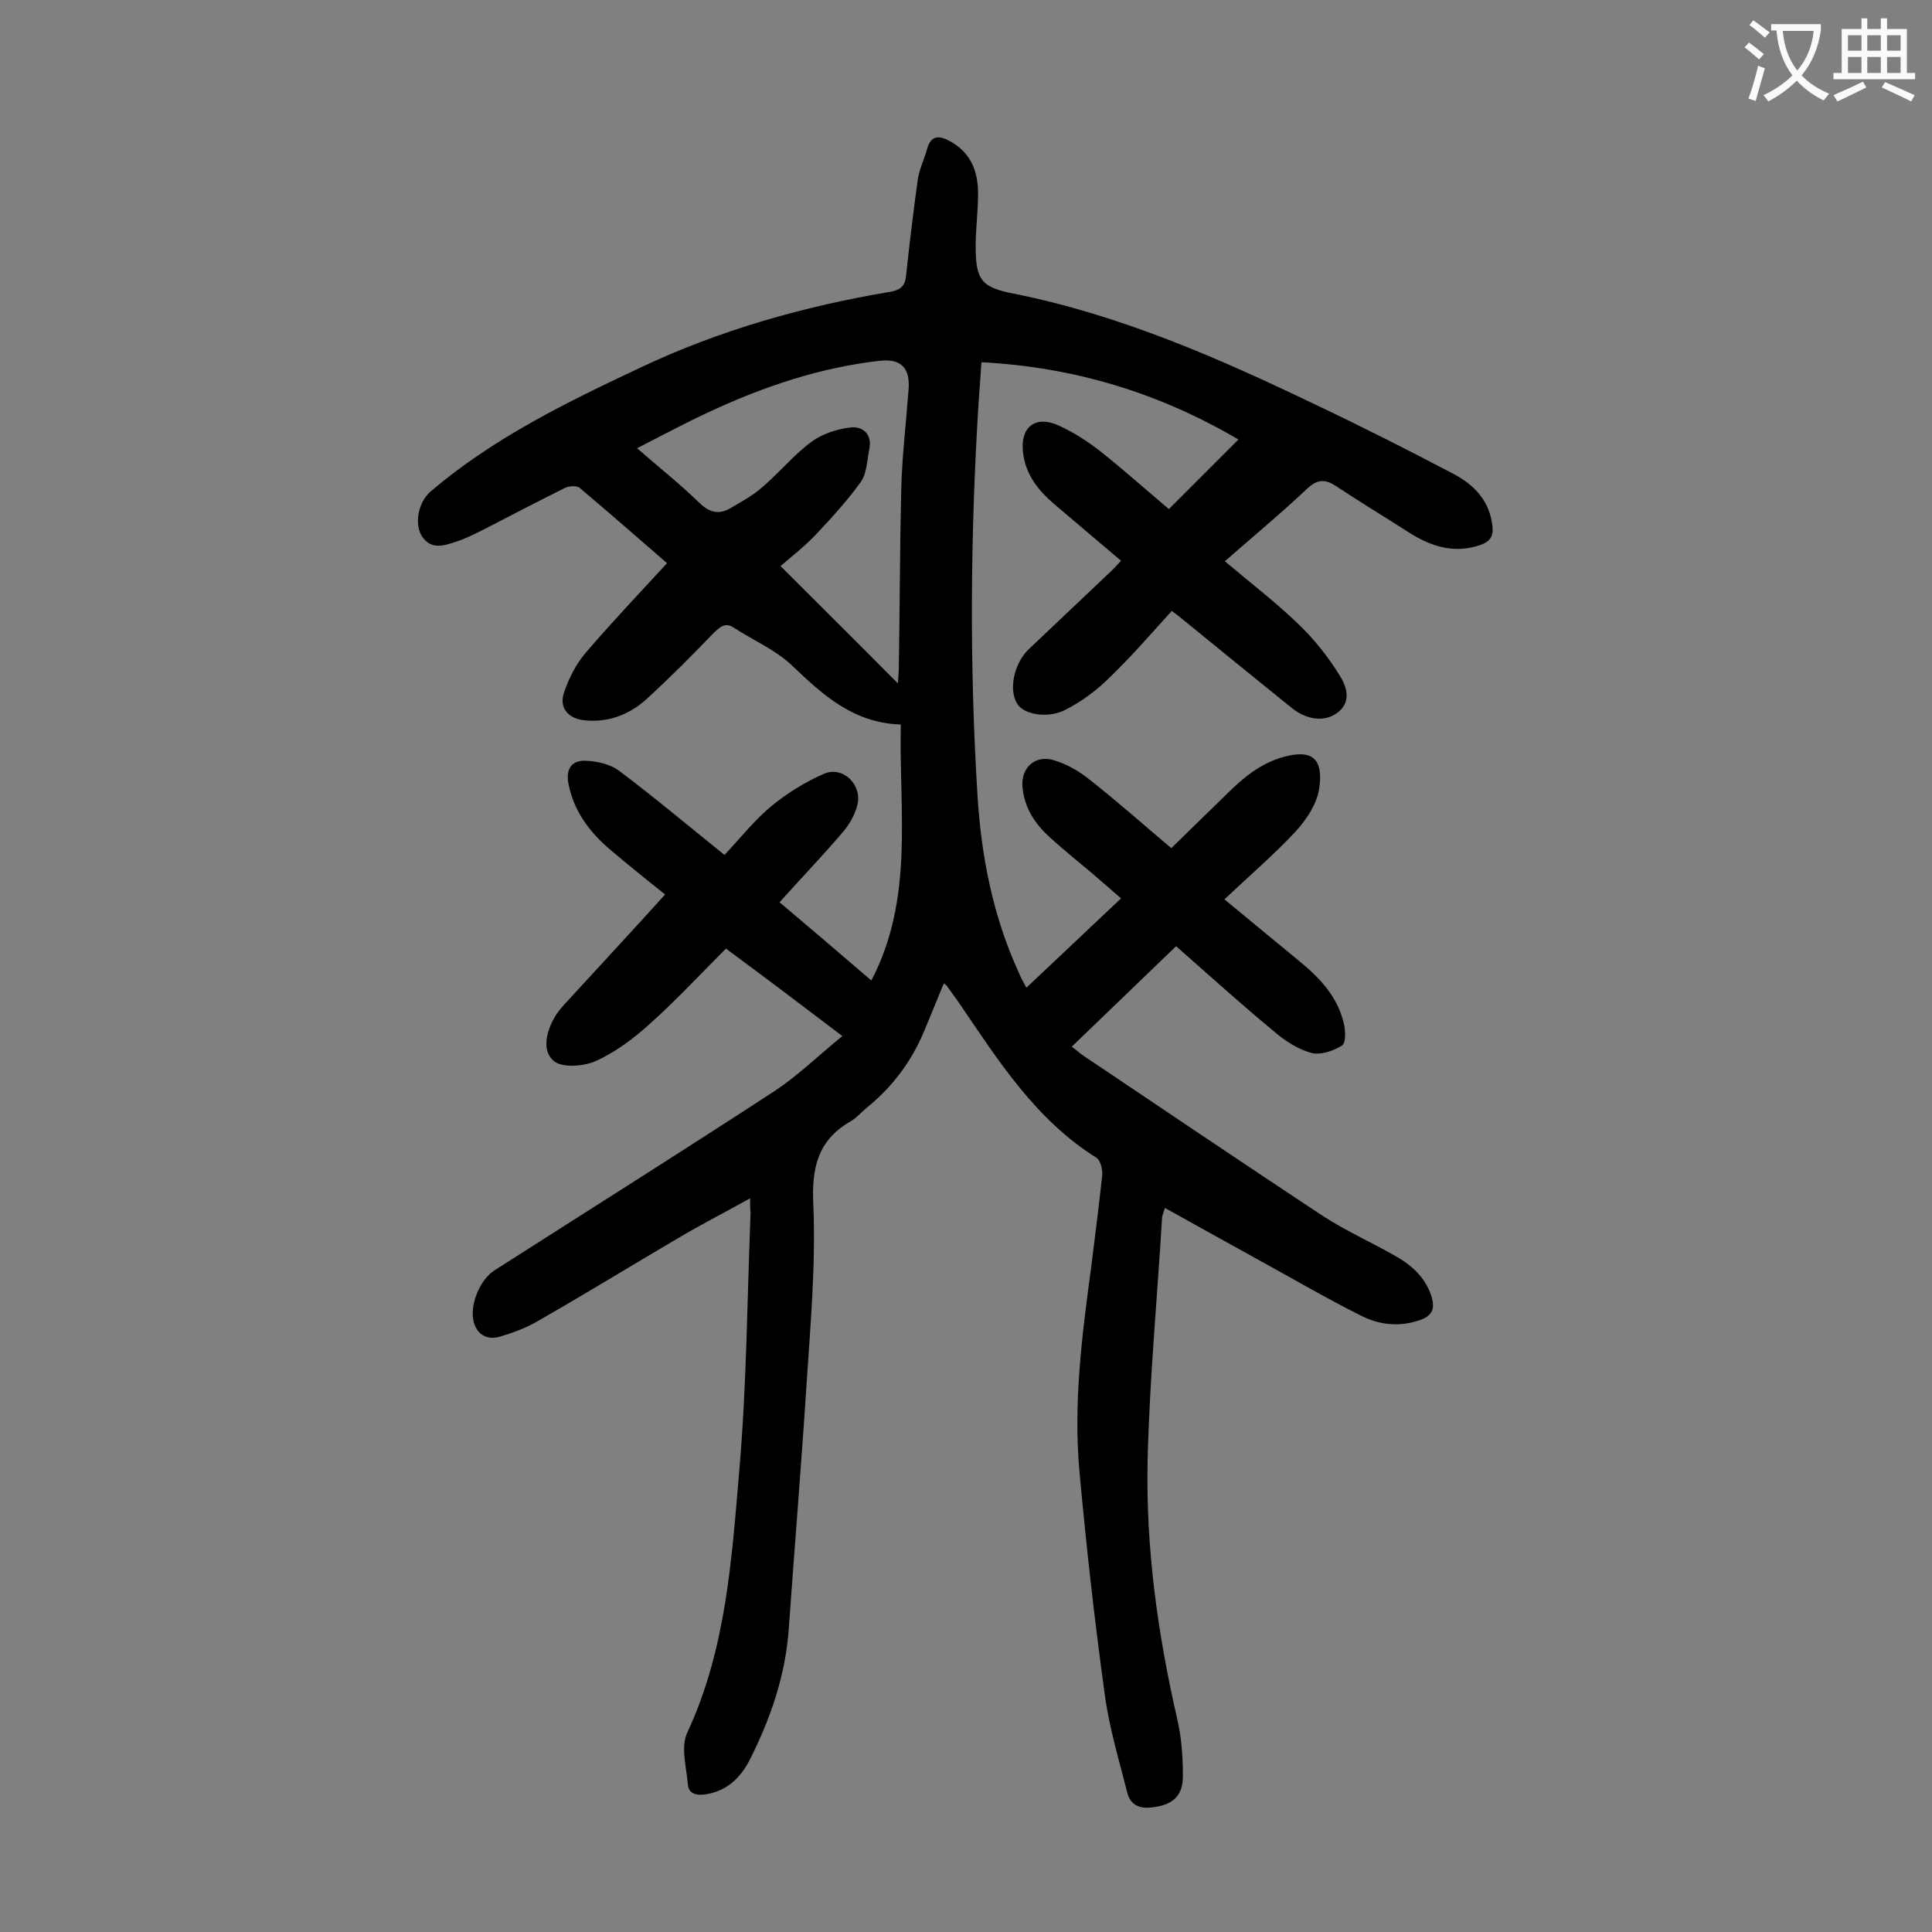 <svg enable-background="new 0 0 400 400" viewBox="0 0 400 400" xmlns="http://www.w3.org/2000/svg"><rect x="0" y="0" width="400" height="400" fill="#808080" stroke="none"/><path d="m155.3 248.1c-5.4 3-10.3 5.5-15 8.3-9.7 5.7-19.3 11.6-29.1 17.2-2.4 1.4-5.2 2.4-7.9 3.2-2.8.7-4.8-.8-5.3-3.5-.7-3.4 1.5-8.5 4.4-10.3 19.4-12.4 38.8-24.6 58.1-37.2 4.8-3.2 9-7.3 13.9-11.3-8.3-6.3-16.1-12.2-24.1-18.1-5.4 5.4-10.4 10.8-15.9 15.7-3.3 3-7.1 5.8-11.1 7.6-2.5 1.1-6.9 1.4-8.6 0-2.6-2.1-1.6-6.2.2-9.2.8-1.4 2-2.6 3.1-3.8 6.6-7.2 13.2-14.3 19.7-21.5-3.1-2.5-7.4-5.9-11.5-9.4-4.2-3.6-7.4-7.9-8.5-13.5-.6-3 .6-4.9 3.5-4.8 2.4.1 5.2.7 7 2.1 7.2 5.4 14.2 11.3 21.8 17.4 3.3-3.5 6.2-7.2 9.7-10.1 3.3-2.7 7-5 10.9-6.7s8 2.3 6.9 6.5c-.5 2-1.7 4.1-3.1 5.7-4.2 4.9-8.6 9.5-13 14.4 6.4 5.4 12.6 10.7 19 16.2 8.9-17 5.7-35 6.1-53-9.8-.3-16.1-6.1-22.4-12.1-3.4-3.3-8.1-5.3-12.1-7.9-1.8-1.2-2.8-.3-4.2 1-4.5 4.7-9.1 9.3-13.9 13.7-3.6 3.3-8.1 5-13.1 4.4-3.3-.4-5.1-2.7-4-5.8 1-2.9 2.5-5.9 4.5-8.2 5.4-6.3 11.1-12.3 16.8-18.5-5.4-4.7-11.7-10.2-18.1-15.6-.6-.5-2.3-.4-3.2.1-5.6 2.8-11.2 5.7-16.8 8.6-1.8.9-3.6 1.8-5.4 2.4-2.5.8-5.2 1.9-7.2-1-1.7-2.6-.8-7.1 1.7-9.3 13-11.1 28.2-18.5 43.5-25.7 16.5-7.8 33.9-12.7 51.8-15.7 2.1-.4 3-1.2 3.2-3.4.7-6.6 1.5-13.2 2.4-19.7.3-2.2 1.3-4.2 1.9-6.3.8-3.1 2.6-3 4.9-1.7 4.3 2.4 5.7 6.3 5.7 10.8 0 3.6-.5 7.3-.5 10.9 0 7 1.2 8.5 7.9 9.8 22 4.4 42.3 13.3 62.3 22.9 9.7 4.6 19.2 9.4 28.7 14.4 4.4 2.3 7.6 5.7 8.1 11 .2 1.9-.5 3-2.4 3.7-5.4 1.9-10.2.4-14.8-2.5-5-3.2-10.1-6.3-15.1-9.6-2.4-1.6-4-1.5-6.2.6-5.4 5.1-11.1 9.8-16.9 14.9 5.2 4.4 10.3 8.3 15 12.8 3.4 3.2 6.4 7 8.8 10.9 1.3 2.1 2.5 5.2-.3 7.5-2.5 2.1-6.3 1.8-9.5-.7-7.7-6.2-15.3-12.4-22.9-18.6-.7-.6-1.4-1.1-2.1-1.6-4.3 4.7-8.4 9.5-12.9 13.8-2.6 2.6-5.7 4.9-9 6.6-3.8 2-8.8 1-10.1-1.2-1.8-2.9-.7-8.3 2.4-11.3 5.7-5.4 11.4-10.8 17.1-16.2.6-.6 1.2-1.2 2-2.1-4.7-4-9.2-7.8-13.8-11.7-3.4-2.9-6-6.2-6.5-10.8-.6-5.2 2.6-7.7 7.4-5.5 3.1 1.4 6 3.3 8.7 5.4 4.9 3.9 9.6 8.1 14.1 11.9 4.9-4.9 9.6-9.6 14.4-14.4-16.3-9.6-33.9-15-53.2-16-.2 2.9-.4 5.7-.6 8.5-1.7 27.2-1.9 54.4-.2 81.5.8 12.5 3.2 24.7 8.5 36.3.4 1 .9 1.9 1.6 3.2 6.6-6.2 12.9-12.2 19.6-18.5-2.1-1.8-4-3.5-6-5.2-2.9-2.4-5.8-4.8-8.6-7.3-3.1-2.8-5.4-6.1-5.8-10.5-.4-4 2.6-6.8 6.5-5.6 2.7.8 5.3 2.3 7.5 4.1 5.6 4.4 11 9.2 16.8 14.1 4.1-4 8.1-7.9 12.1-11.8 3.4-3.3 7.1-6.2 12-7.3 6-1.4 7.3 1.7 6.5 6.9-.5 3.1-2.6 6.3-4.9 8.8-4.5 4.8-9.6 9.2-14.7 14 5.2 4.3 10.3 8.5 15.4 12.7 4.3 3.5 8 7.4 9.3 12.9.4 1.5.5 4.2-.4 4.7-1.8 1.1-4.4 2-6.3 1.5-2.9-.8-5.6-2.6-7.9-4.6-6.9-5.7-13.5-11.7-20.1-17.5-7.2 6.9-14.2 13.7-21.6 20.8 1.1.8 1.8 1.5 2.6 2 16.4 11 32.8 22.1 49.3 33 4.6 3 9.7 5.3 14.5 8 3.7 2 6.8 4.6 8.1 8.8.7 2.4.2 3.9-2.4 4.8-4.3 1.5-8.5 1-12.2-.9-7.6-3.8-14.9-8.1-22.4-12.2-6-3.3-11.9-6.6-18.2-10.1-.3.9-.5 1.4-.6 1.9-1 16.8-2.6 33.5-3 50.3-.4 18.2 2.1 36.1 6.2 53.9.8 3.6 1.1 7.4 1.1 11.2.1 4.4-2 6.3-6.4 6.8-2.5.3-4.4-.4-5.1-3-1.7-6.8-3.8-13.6-4.7-20.6-2.1-15.2-3.8-30.5-5.2-45.8-1.3-14.2.5-28.3 2.4-42.3.8-6.4 1.6-12.7 2.3-19.1.1-1.2-.3-3.1-1.2-3.7-12.6-7.9-20.3-20.1-28.4-32-.8-1.2-1.7-2.3-2.5-3.5-.1-.2-.3-.3-.7-.6-1.4 3.5-2.8 6.8-4.2 10.2-2.6 6.1-6.5 11.3-11.7 15.5-1.1.9-2.1 2.1-3.3 2.8-7 4-8.2 9.8-7.8 17.6.5 12.2-.6 24.5-1.4 36.7-1.1 17-2.5 34-3.7 50.9-.7 9.7-3.8 18.6-8.1 27.1-1.9 3.7-4.7 6.4-9.1 7.1-1.9.3-3.6-.1-3.7-2.2-.3-3.5-1.5-7.7-.1-10.6 8.1-17.4 9.2-36.1 10.8-54.7 1.5-17.6 1.6-35.3 2.3-53-.1-.8-.1-1.4-.1-2.9zm30.6-106.6c.1-1.4.2-2.6.2-3.8.2-12.3.2-24.5.5-36.8.2-6.7 1-13.4 1.5-20.1.4-4.7-1.6-6.6-6-6.1-12.3 1.4-23.9 5.3-35.1 10.5-5 2.3-9.8 4.9-15.1 7.6 4.7 4.1 9 7.5 13 11.4 2.3 2.2 4.3 2.3 6.7.8 2.2-1.3 4.4-2.5 6.3-4.2 3.5-3 6.5-6.7 10.2-9.4 2.2-1.6 5.3-2.6 8-2.9 2.4-.3 4.5 1.3 3.9 4.4-.5 2.4-.5 5.1-1.8 6.9-2.8 3.9-6.1 7.5-9.4 11-2.3 2.4-5 4.5-7.2 6.4 8.2 8.2 16.2 16.1 24.3 24.3z" fill="#000001"/><g fill="#fafafb"><path d="m362.1 8.8c1.1.8 2.1 1.6 3.1 2.4l-1 1.1c-1.3-1.1-2.3-2-3-2.5zm1.9 4.8c.5.2.9.4 1.4.5-.6 2.3-1.3 4.5-1.9 6.8l-1.5-.5c.8-2.1 1.4-4.3 2-6.8zm-1-9.4c1.3.9 2.4 1.8 3.4 2.5l-1 1.1c-1.4-1.2-2.4-2.1-3.2-2.6zm3.7 2.2v-1.4h10.3v1.2c-.5 3.6-1.8 6.8-4 9.4 1.5 1.6 3.4 2.8 5.7 3.8-.3.4-.7.8-1.1 1.4-2.3-1.1-4.1-2.5-5.6-4.1-1.6 1.6-3.6 3.1-5.9 4.3-.3-.5-.7-.9-1-1.3 2.4-1.1 4.4-2.5 6-4.1-1.9-2.5-3-5.6-3.3-9.3h-1.1zm8.8 0h-6.4c.3 3.3 1.3 6 3 8.2 2-2.3 3.1-5.1 3.4-8.2z"/><path d="m385.3 3.8h1.3v2.2h2.8v-2.2h1.3v2.2h4.1v9.1h1.7v1.3h-16.9v-1.3h1.7v-9.1h4.1v-2.2zm.4 13.1.7 1.2c-1.8.9-3.8 1.9-6 2.9-.2-.4-.5-.8-.8-1.3 2.3-1 4.3-1.9 6.1-2.8zm-3.1-6.4h2.8v-3.2h-2.8zm0 4.6h2.8v-3.3h-2.8zm4-4.6h2.8v-3.2h-2.8zm0 4.6h2.8v-3.3h-2.8zm3.7 1.9c2.1.9 4.1 1.8 6.1 2.7l-.7 1.3c-2.2-1.1-4.2-2-6.1-2.9zm3.2-9.7h-2.8v3.2h2.8zm-2.8 7.8h2.8v-3.3h-2.8z"/></g></svg>